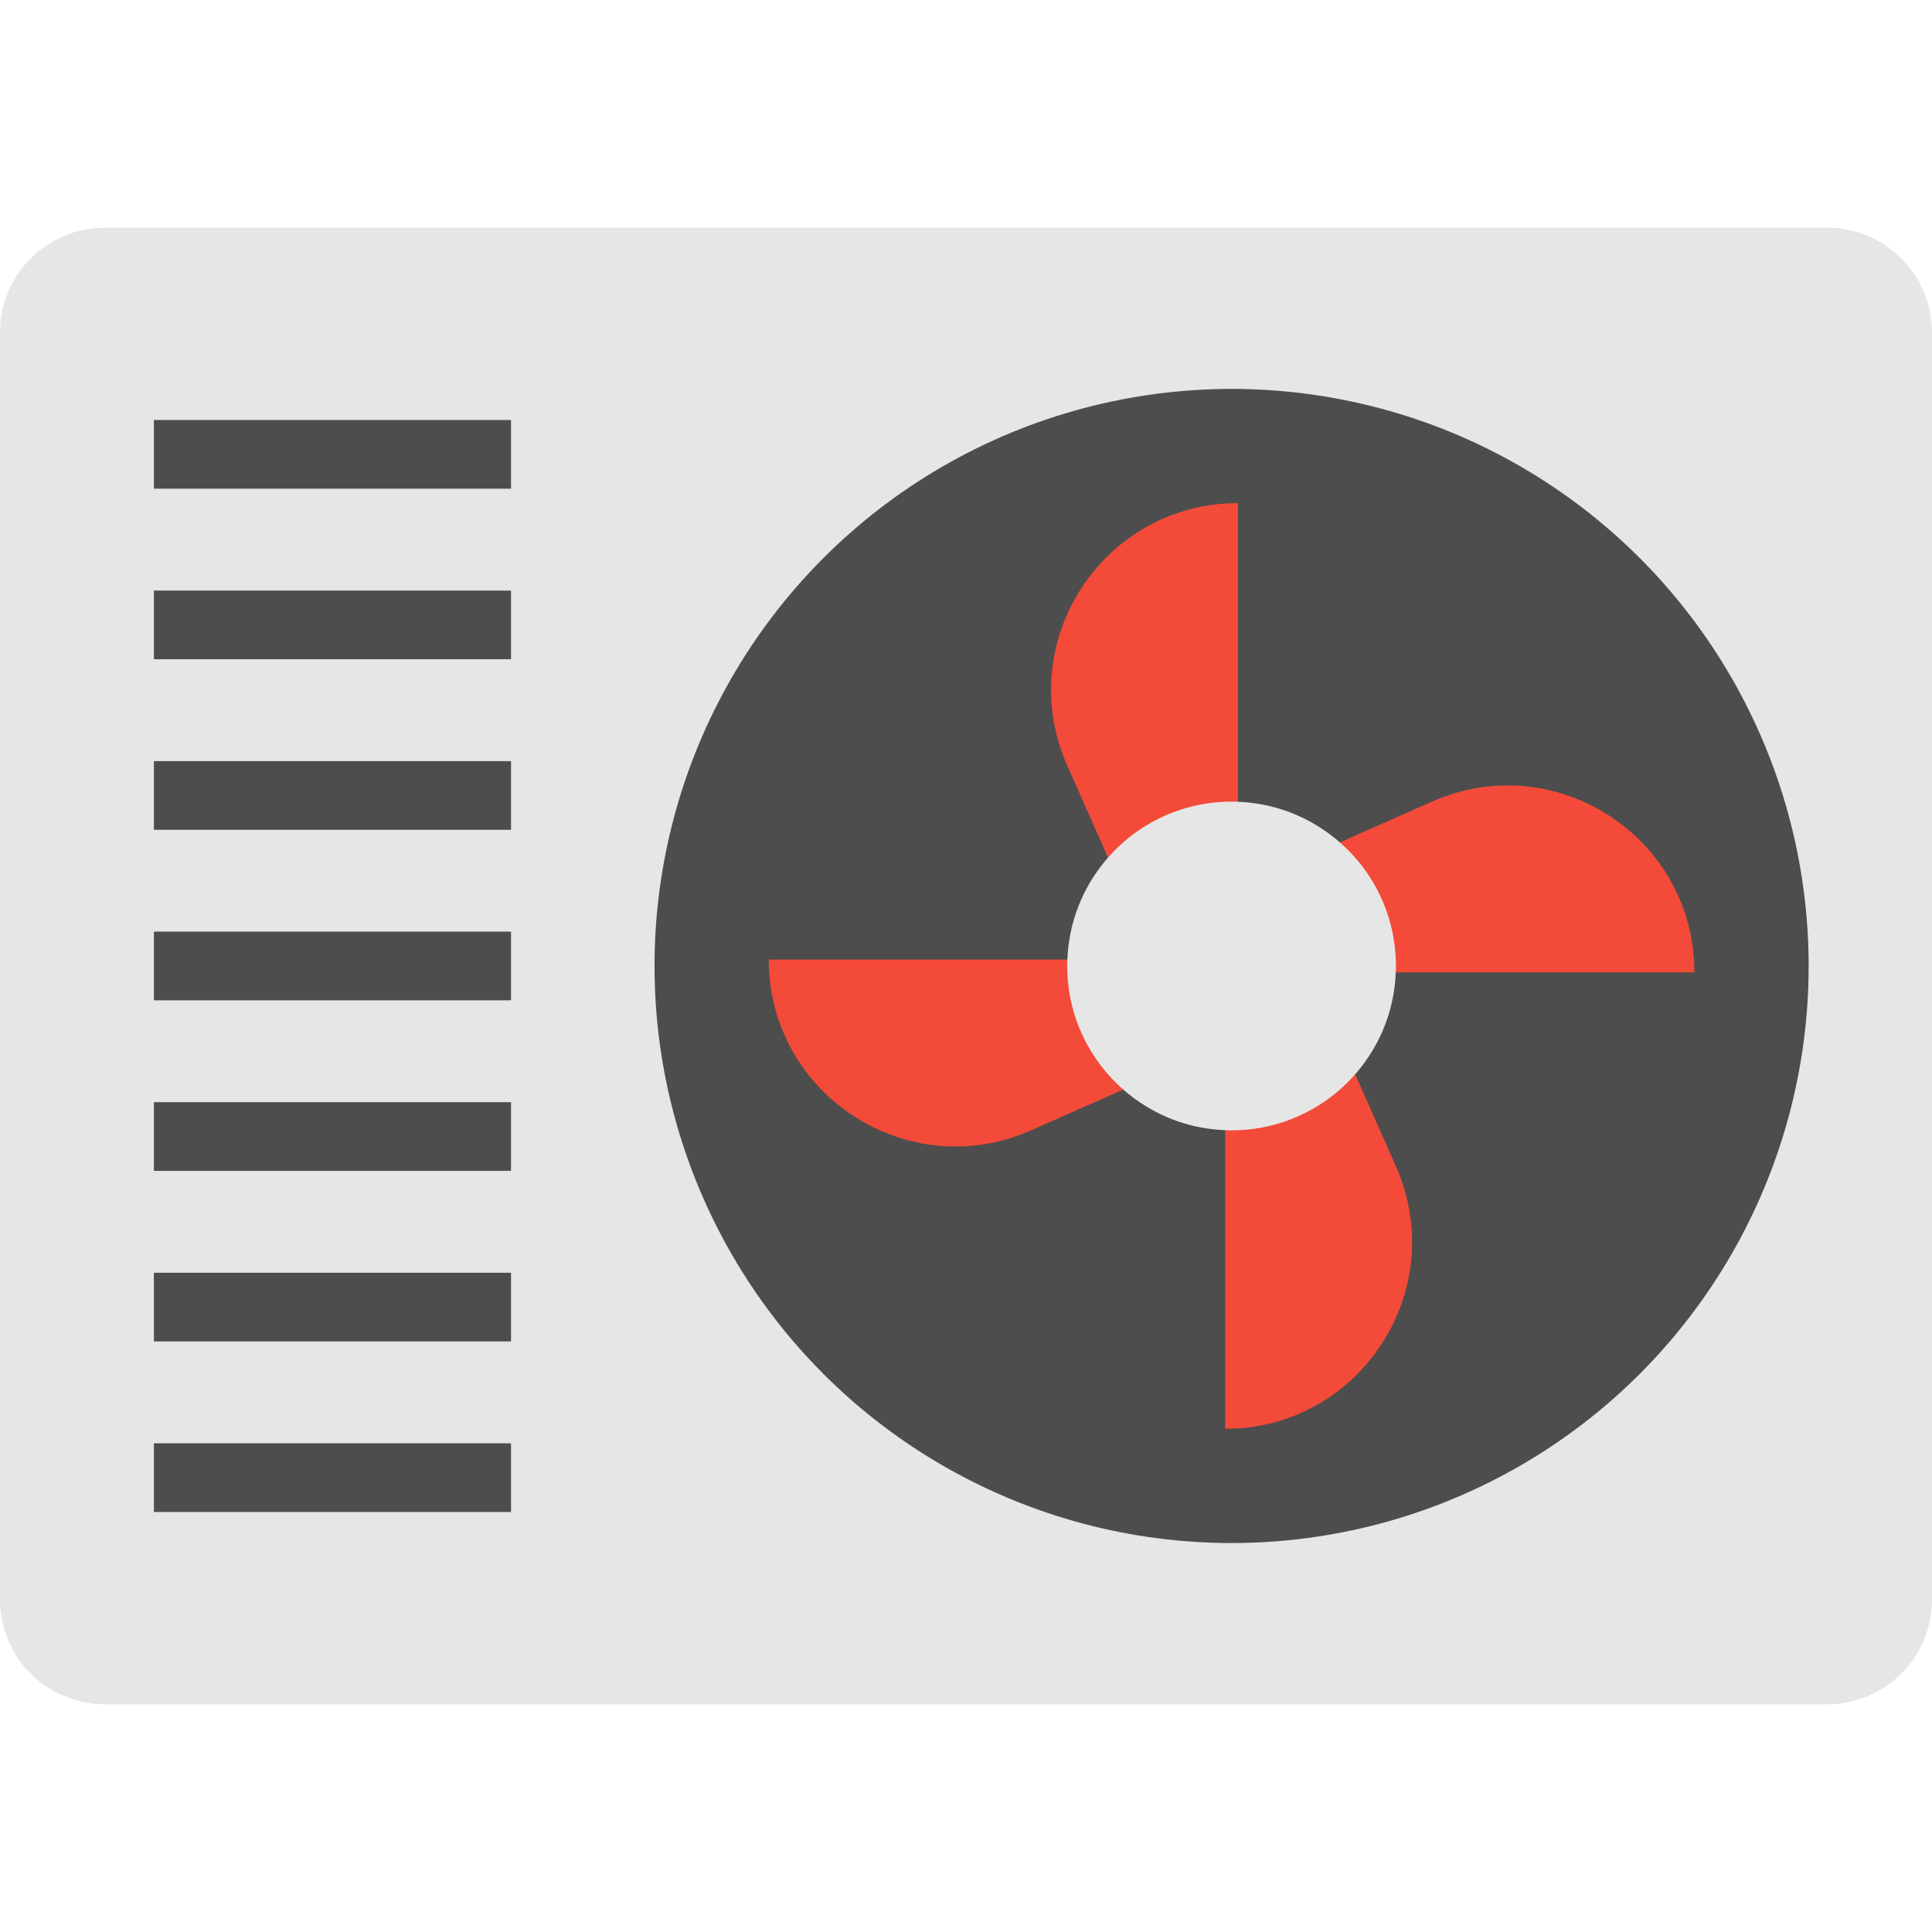 <?xml version="1.0" encoding="utf-8"?>
<svg viewBox="0 0 512 512" xmlns="http://www.w3.org/2000/svg">
  <path style="fill:#E6E6E6;" d="M0,88.124v335.752c0,15.338,12.437,27.775,27.775,27.775h456.45&#10;&#9;c15.338,0,27.775-12.438,27.775-27.775V88.124c0-15.35-12.437-27.775-27.775-27.775H27.775C12.437,60.349,0,72.774,0,88.124z"/>
  <circle style="fill:#4D4D4D;" cx="326.384" cy="255.994" r="152.927"/>
  <g>
    <path style="fill: rgb(244, 74, 57);" d="M203.732,254.289c0,35.796,36.827,59.761,69.553,45.248l32.216-14.27&#10;&#9;&#9;c-9.125-6.516-15.083-17.194-15.083-29.268c0-0.57,0.012-1.141,0.049-1.711L203.732,254.289L203.732,254.289z"/>
    <path style="fill: rgb(244, 74, 57);" d="M324.685,291.905v86.747c35.784,0,59.748-36.839,45.248-69.565l-14.27-32.228&#10;&#9;&#9;c-6.516,9.137-17.206,15.095-29.292,15.095C325.802,291.953,325.243,291.941,324.685,291.905z"/>
    <path style="fill: rgb(244, 74, 57);" d="M347.243,226.72c9.137,6.504,15.095,17.194,15.095,29.28c0,0.57-0.012,1.141-0.049,1.699h0.012&#10;&#9;&#9;h86.735c0-35.796-36.827-59.761-69.553-45.26l-32.228,14.27L347.243,226.72z"/>
    <path style="fill: rgb(244, 74, 57);" d="M328.083,220.083v-86.747c-35.784,0-59.749,36.827-45.248,69.553l14.27,32.228&#10;&#9;&#9;c6.516-9.137,17.194-15.083,29.268-15.083C326.942,220.034,327.513,220.047,328.083,220.083z"/>
  </g>
  <g>
    <rect x="40.784" y="111.306" style="fill:#4D4D4D;" width="94.641" height="18.201"/>
    <rect x="40.784" y="246.893" style="fill:#4D4D4D;" width="94.641" height="18.201"/>
    <rect x="40.784" y="337.293" style="fill:#4D4D4D;" width="94.641" height="18.201"/>
    <rect x="40.784" y="292.093" style="fill:#4D4D4D;" width="94.641" height="18.201"/>
    <rect x="40.784" y="382.492" style="fill:#4D4D4D;" width="94.641" height="18.201"/>
    <rect x="40.784" y="201.706" style="fill:#4D4D4D;" width="94.641" height="18.201"/>
    <rect x="40.784" y="156.506" style="fill:#4D4D4D;" width="94.641" height="18.201"/>
  </g>
  <path style="fill:#E6E6E6;" d="M328.443,212.497c-0.69-0.044-1.382-0.058-2.073-0.058c-14.624,0-27.558,7.202-35.45,18.269&#10;&#9;c-4.732,6.599-7.642,14.595-8.039,23.222c-0.044,0.69-0.058,1.382-0.058,2.072c0,14.624,7.216,27.558,18.269,35.45h0.015&#10;&#9;c6.599,4.732,14.579,7.658,23.222,8.039c0.676,0.044,1.352,0.058,2.043,0.058c14.639,0,27.587-7.216,35.479-18.284&#10;&#9;c4.718-6.599,7.628-14.579,8.024-23.207c0.044-0.676,0.058-1.366,0.058-2.058c0-14.639-7.216-27.587-18.284-35.464&#10;&#9;C345.051,215.804,337.071,212.893,328.443,212.497z"/>
</svg>